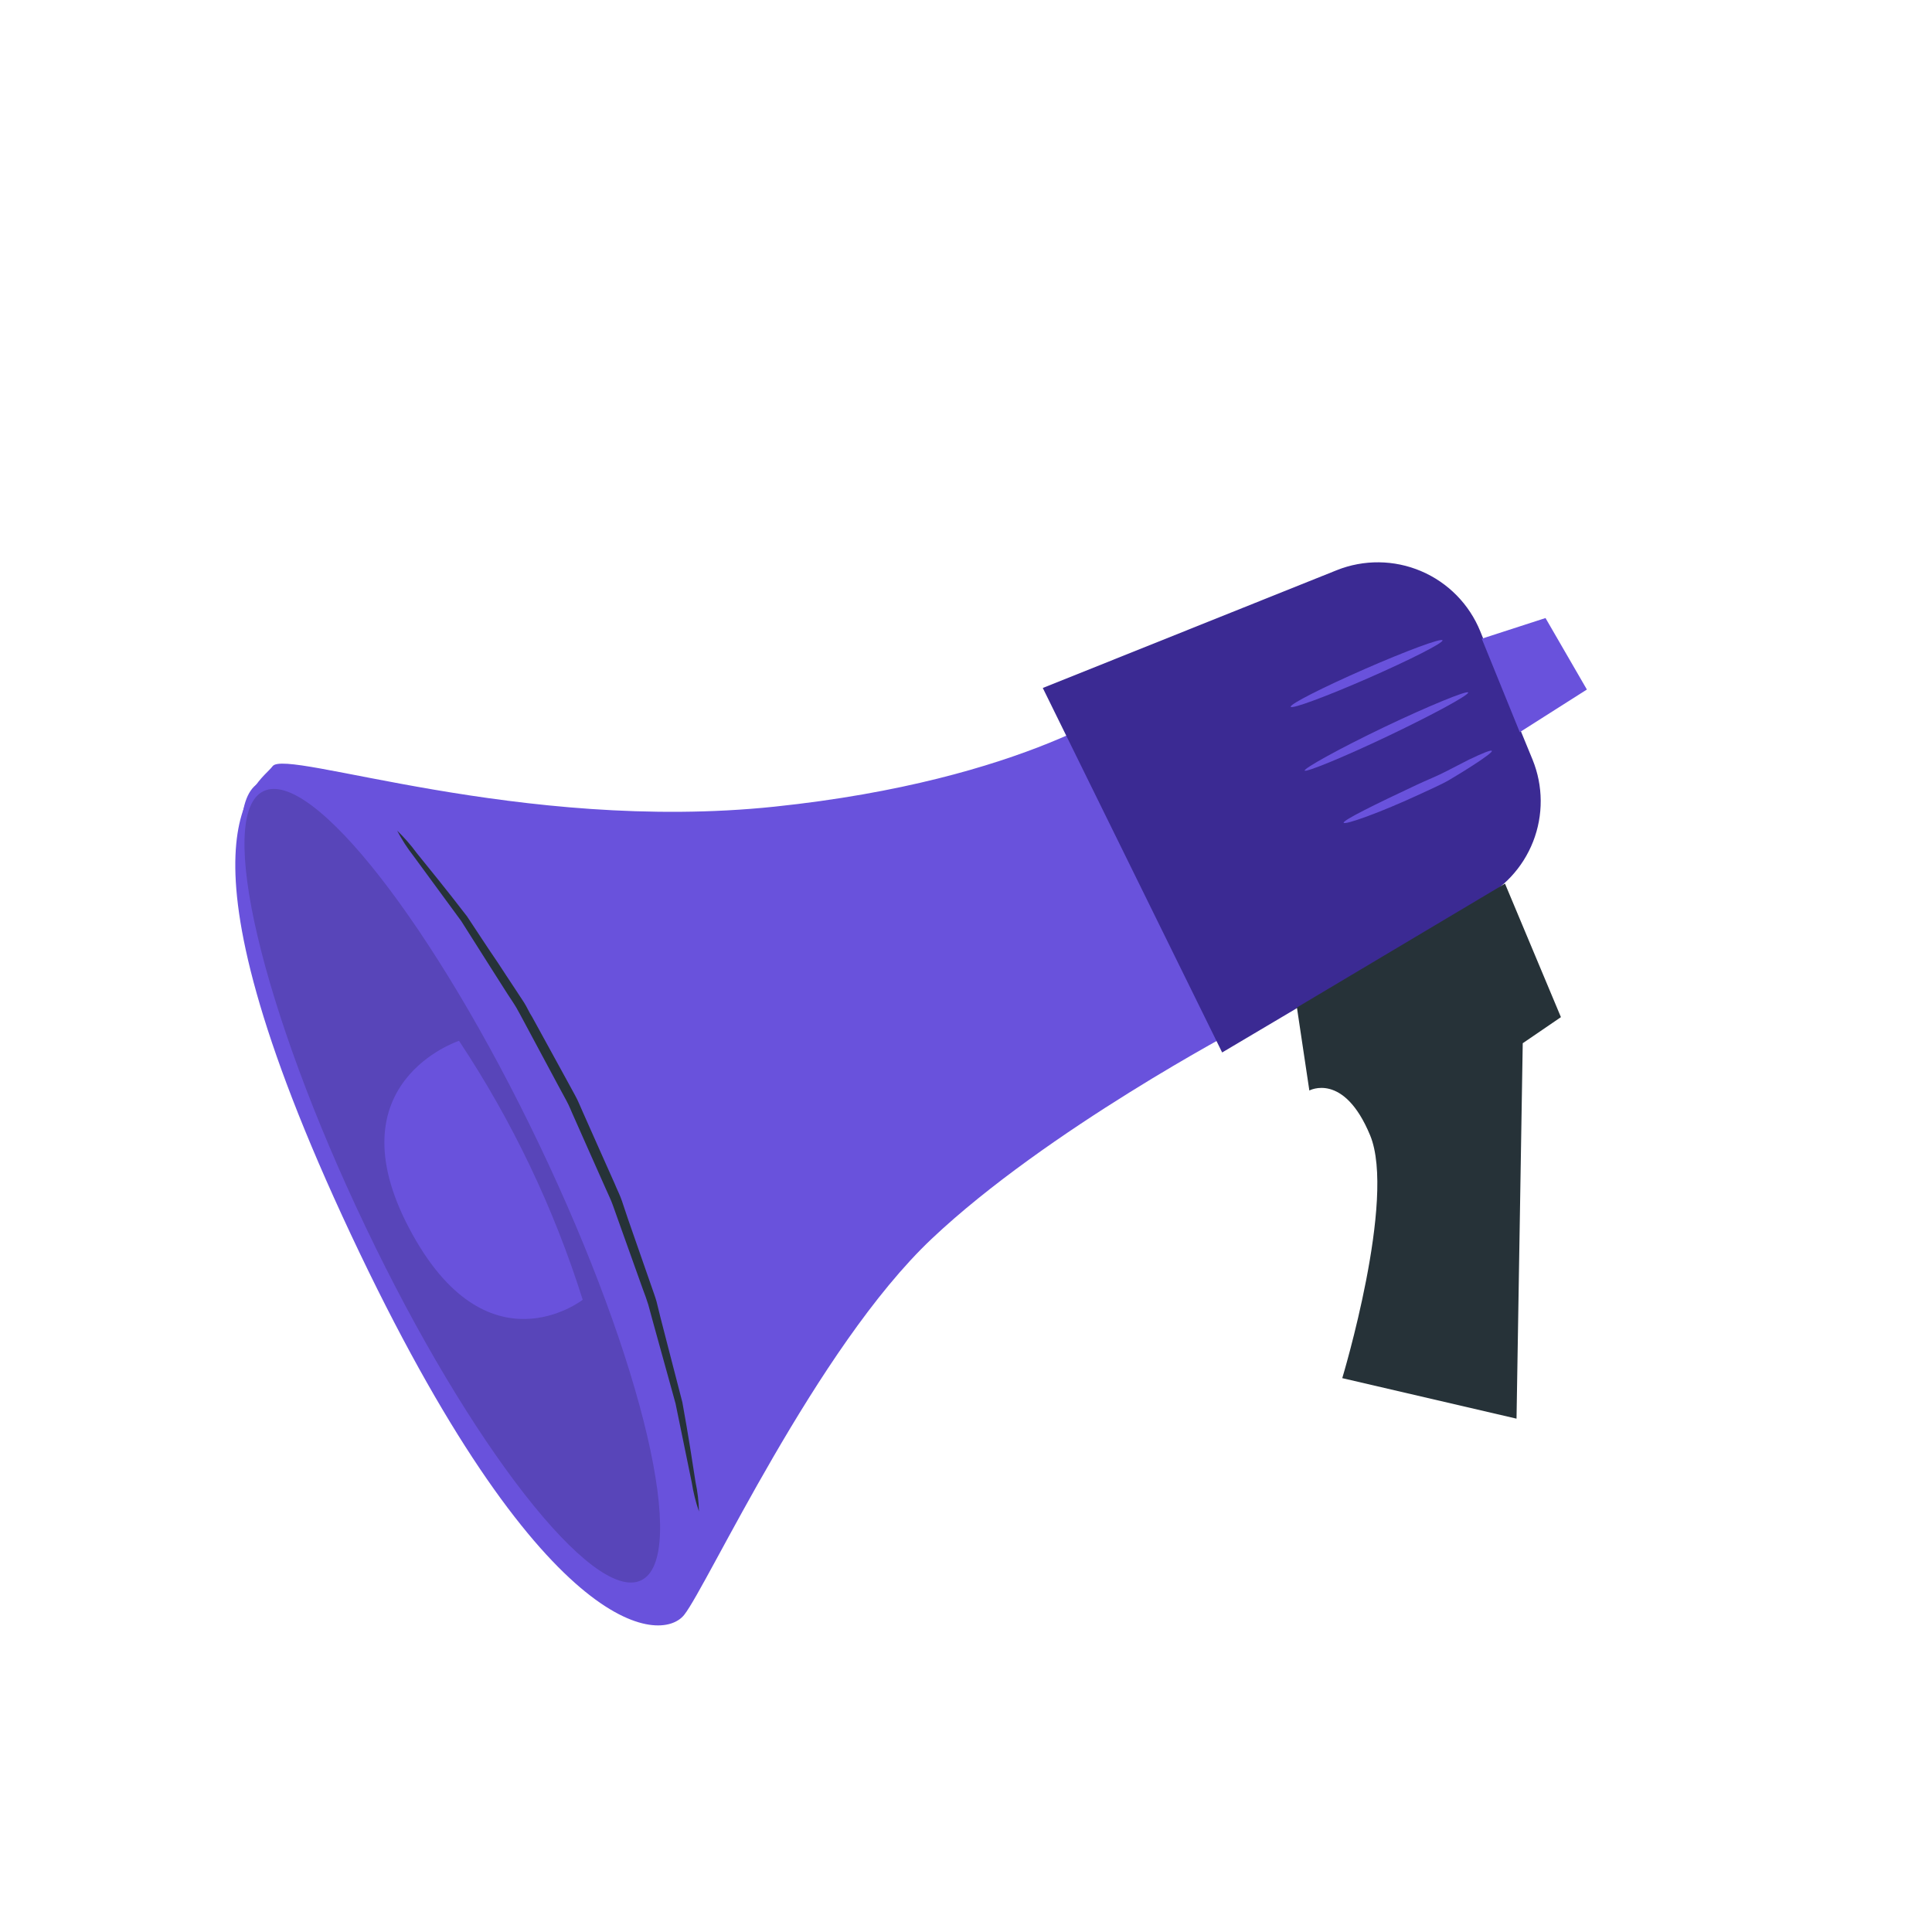 <?xml version="1.0" encoding="UTF-8"?> <svg xmlns="http://www.w3.org/2000/svg" width="390" height="390" viewBox="0 0 390 390" fill="none"> <g filter="url(#filter0_d)"> <path d="M228.955 131.081C228.955 131.081 207.494 147.477 156.337 152.836C105.18 158.195 57.698 140.999 55.024 144.672C52.35 148.346 32.454 157.502 70.84 239.213C109.226 320.925 133.414 321.866 138.099 315.998C142.784 310.129 164.804 262.055 188.071 240.074C211.338 218.092 250.413 197.499 250.413 197.499L228.955 131.081Z" fill="#6952DC"></path> <path d="M298.819 117.457L306.088 135.365L309.368 143.345C311.524 148.641 311.563 154.563 309.478 159.887C307.393 165.212 303.342 169.532 298.163 171.956L246.706 202.455L210.501 128.879L269.81 105.114C275.294 102.913 281.428 102.976 286.866 105.29C292.304 107.603 296.602 111.979 298.819 117.457Z" fill="#3B2A93"></path> <path d="M73.174 235.944C94.18 279.959 119.075 311.814 128.741 307.211C138.408 302.609 129.203 263.197 108.172 219.21C87.141 175.222 62.295 143.285 52.548 147.892C42.802 152.498 52.143 191.956 73.174 235.944Z" fill="#6952DC"></path> <path d="M320.334 129.19L306.785 137.801L299.114 118.928L311.981 114.759L320.334 129.19Z" fill="#6952DC"></path> <path d="M296.365 129.78C296.592 130.261 289.396 134.19 280.289 138.533C271.182 142.877 263.539 145.978 263.368 145.547C263.196 145.116 270.322 141.125 279.442 136.767C288.562 132.409 296.18 129.337 296.365 129.78Z" fill="#6952DC"></path> <path d="M291.193 119.252C291.408 119.747 284.729 123.153 276.267 126.86C267.804 130.567 260.734 133.195 260.545 132.672C260.355 132.149 267.009 128.771 275.471 125.064C283.934 121.357 290.979 118.758 291.193 119.252Z" fill="#6952DC"></path> <path d="M301.14 141.572C301.337 141.748 299.801 142.902 297.239 144.554C295.965 145.387 294.417 146.328 292.688 147.36C290.958 148.392 288.937 149.213 286.858 150.211C278.473 154.114 271.382 156.596 271.233 156.084C271.084 155.572 277.717 152.302 286.01 148.418C288.063 147.448 290.113 146.652 291.862 145.739C293.612 144.826 295.194 144.016 296.53 143.34C299.232 142.04 300.993 141.34 301.14 141.572Z" fill="#6952DC"></path> <path d="M80.176 157.686C81.615 159.07 82.932 160.576 84.113 162.187C86.509 165.16 90.077 169.508 94.268 174.968C96.192 177.848 98.24 181.041 100.523 184.368C101.576 186.016 102.799 187.815 103.982 189.629C104.579 190.516 105.192 191.442 105.792 192.382C106.392 193.322 106.797 194.34 107.439 195.318L114.326 207.883C114.909 208.984 115.504 210.072 116.127 211.184C116.75 212.296 117.178 213.486 117.724 214.656C118.764 216.999 119.832 219.366 120.888 221.775C121.945 224.184 123.027 226.564 124.066 228.907C124.547 230.094 125.145 231.234 125.546 232.425L126.75 236.026C128.376 240.711 129.953 245.252 131.464 249.556C131.832 250.642 132.238 251.687 132.539 252.764L133.336 256.001L134.908 262.103L137.743 273.07C138.98 279.857 139.811 285.347 140.399 289.157C140.818 291.114 141.051 293.106 141.096 295.108C140.442 293.216 139.957 291.27 139.647 289.292L136.37 273.334C135.475 270.009 134.444 266.412 133.385 262.536L131.725 256.532L130.865 253.365C130.539 252.316 130.175 251.31 129.752 250.199L124.966 236.808C124.541 235.644 124.127 234.467 123.714 233.29C123.3 232.112 122.716 230.984 122.209 229.799C121.183 227.469 120.13 225.113 119.06 222.719C117.991 220.324 116.964 217.967 115.926 215.651C115.379 214.481 114.952 213.291 114.343 212.192C113.734 211.092 113.151 209.991 112.57 208.916C110.243 204.565 107.978 200.37 105.844 196.368C105.294 195.372 104.797 194.373 104.236 193.417C103.675 192.462 103.051 191.576 102.467 190.675L99.114 185.408C96.96 181.994 94.911 178.801 93.108 175.928C89.089 170.444 85.809 166 83.481 162.81C82.224 161.207 81.118 159.492 80.176 157.686Z" fill="#263238"></path> <path d="M303.803 168.371L315.093 195.324L307.385 200.589L306.131 276.375L270.953 268.197C270.953 268.197 281.903 232.008 276.574 219.168C271.246 206.327 264.31 210.135 264.31 210.135L261.801 193.372L303.803 168.371Z" fill="#263238"></path> <g opacity="0.4"> <path opacity="0.4" d="M73.841 237.749C94.847 281.764 119.742 313.619 129.408 309.017C139.074 304.414 129.869 265.002 108.838 221.015C87.807 177.028 62.961 145.09 53.215 149.697C43.469 154.304 52.81 193.761 73.841 237.749Z" fill="black"></path> </g> <path d="M92.659 200.103C92.659 200.103 67.034 208.462 82.618 237.987C98.202 267.513 117.627 252.38 117.627 252.38C111.801 233.868 103.396 216.269 92.659 200.103Z" fill="#6952DC"></path> </g> <defs> <filter id="filter0_d" x="43.498" y="103.507" width="280.837" height="228.604" filterUnits="userSpaceOnUse" color-interpolation-filters="sRGB"> <feFlood flood-opacity="0" result="BackgroundImageFix"></feFlood> <feColorMatrix in="SourceAlpha" type="matrix" values="0 0 0 0 0 0 0 0 0 0 0 0 0 0 0 0 0 0 127 0"></feColorMatrix> <feOffset dy="10"></feOffset> <feGaussianBlur stdDeviation="2"></feGaussianBlur> <feColorMatrix type="matrix" values="0 0 0 0 0.424 0 0 0 0 0.439 0 0 0 0 0.467 0 0 0 1 0"></feColorMatrix> <feBlend mode="normal" in2="BackgroundImageFix" result="effect1_dropShadow"></feBlend> <feBlend mode="normal" in="SourceGraphic" in2="effect1_dropShadow" result="shape"></feBlend> </filter> </defs> </svg> 